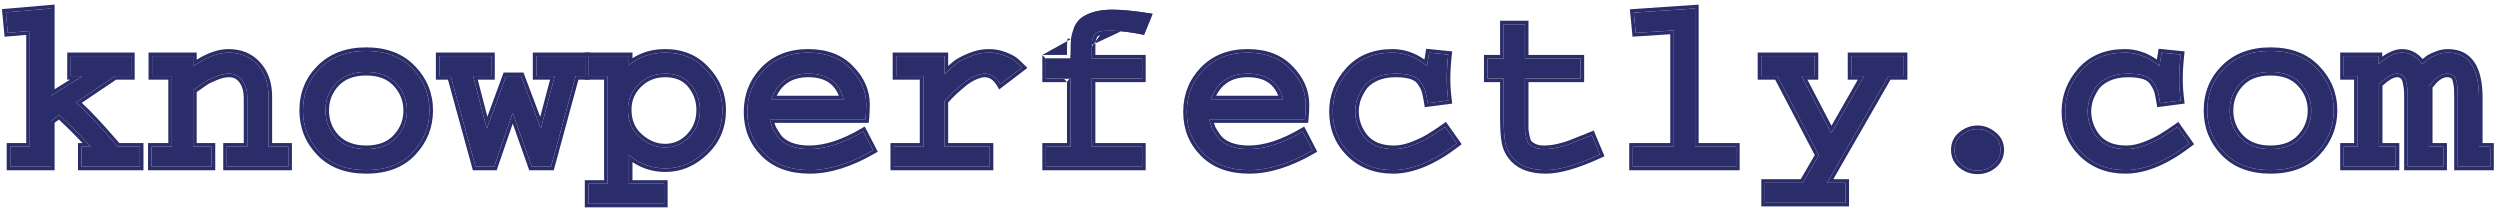 <svg width="210" height="18" viewBox="0 0 210 18" fill="none" xmlns="http://www.w3.org/2000/svg">
<path d="M196.875 4.71H199.808V5.387C200.532 4.744 201.188 4.423 201.776 4.423C202.433 4.423 202.993 4.744 203.458 5.387C203.704 5.182 203.889 5.031 204.012 4.936C204.148 4.84 204.374 4.73 204.688 4.607C205.003 4.484 205.317 4.423 205.632 4.423C207.368 4.423 208.236 5.688 208.236 8.217V12.318H209.18V14H206.452V8.217C206.452 7.834 206.445 7.554 206.432 7.376C206.418 7.198 206.384 7 206.329 6.781C206.288 6.562 206.199 6.412 206.062 6.33C205.939 6.234 205.769 6.187 205.55 6.187C205.331 6.187 205.112 6.255 204.894 6.392C204.688 6.528 204.545 6.645 204.463 6.74C204.395 6.822 204.251 6.993 204.032 7.253V12.318H205.242V14H202.248V8.135C202.248 7.861 202.241 7.649 202.228 7.499C202.214 7.335 202.18 7.137 202.125 6.904C202.084 6.658 201.995 6.48 201.858 6.371C201.735 6.248 201.564 6.187 201.346 6.187C200.949 6.187 200.443 6.48 199.828 7.068V12.318H201.243V14H196.875V12.318H198.044V6.392H196.875V4.71Z" fill="#2B2C6A"/>
<path d="M185.411 9.283C185.411 7.875 185.89 6.692 186.847 5.735C187.817 4.765 189.109 4.279 190.723 4.279C192.363 4.279 193.655 4.771 194.599 5.756C195.556 6.74 196.034 7.916 196.034 9.283C196.034 10.623 195.569 11.792 194.64 12.79C193.71 13.788 192.404 14.287 190.723 14.287C189.068 14.287 187.77 13.795 186.826 12.81C185.883 11.826 185.411 10.65 185.411 9.283ZM187.298 9.283C187.298 10.172 187.599 10.938 188.2 11.58C188.815 12.209 189.656 12.523 190.723 12.523C191.816 12.523 192.657 12.202 193.245 11.56C193.847 10.917 194.147 10.158 194.147 9.283C194.147 8.408 193.847 7.649 193.245 7.007C192.657 6.364 191.816 6.043 190.723 6.043C189.643 6.043 188.802 6.357 188.2 6.986C187.599 7.615 187.298 8.381 187.298 9.283Z" fill="#2B2C6A"/>
<path d="M181.576 4.423L183.176 4.587C183.094 5.325 183.053 6.009 183.053 6.638C183.053 7.212 183.094 7.813 183.176 8.442L181.453 8.668C181.385 8.244 181.323 7.93 181.269 7.725C181.214 7.506 181.098 7.26 180.92 6.986C180.756 6.699 180.496 6.494 180.141 6.371C179.785 6.248 179.327 6.187 178.767 6.187C178.083 6.187 177.495 6.31 177.003 6.556C176.524 6.788 176.176 7.089 175.957 7.458C175.738 7.813 175.581 8.148 175.485 8.463C175.403 8.777 175.362 9.071 175.362 9.345C175.362 10.165 175.629 10.903 176.162 11.56C176.709 12.202 177.529 12.523 178.623 12.523C179.115 12.523 179.642 12.414 180.202 12.195C180.763 11.977 181.221 11.758 181.576 11.539C181.945 11.32 182.39 11.026 182.909 10.657L183.894 12.052C181.952 13.542 180.168 14.287 178.541 14.287C177.064 14.287 175.848 13.815 174.891 12.872C173.947 11.929 173.476 10.76 173.476 9.365C173.476 8.066 173.927 6.918 174.829 5.92C175.731 4.922 176.948 4.423 178.479 4.423C179.532 4.423 180.503 4.799 181.392 5.551L181.576 4.423Z" fill="#2B2C6A"/>
<path d="M166.113 10.842C166.592 10.842 167.029 11.006 167.426 11.334C167.836 11.648 168.041 12.065 168.041 12.585C168.041 13.104 167.843 13.528 167.446 13.856C167.063 14.171 166.619 14.328 166.113 14.328C165.621 14.328 165.177 14.171 164.78 13.856C164.384 13.528 164.186 13.104 164.186 12.585C164.186 12.065 164.384 11.648 164.78 11.334C165.177 11.006 165.621 10.842 166.113 10.842Z" fill="#2B2C6A"/>
<path d="M147.943 4.71H152.435V6.392H151.327L153.829 11.19L156.577 6.392H155.511V4.71H159.92V6.392H158.628L153.48 15.354H155.019V17.035H148.251V15.354H151.43L152.783 13.036L149.297 6.392H147.943V4.71Z" fill="#2B2C6A"/>
<path d="M137.238 1.06L142.386 0.711V12.318H145.831V14H137.156V12.318H140.602V2.557L137.402 2.762L137.238 1.06Z" fill="#2B2C6A"/>
<path d="M126.308 2.044H128.092V4.915H132.768V6.597H128.092V10.042C128.092 10.425 128.092 10.698 128.092 10.862C128.105 11.026 128.14 11.245 128.194 11.519C128.249 11.778 128.324 11.963 128.42 12.072C128.529 12.182 128.687 12.284 128.892 12.38C129.11 12.476 129.377 12.523 129.691 12.523C130.074 12.523 130.471 12.476 130.881 12.38C131.291 12.284 131.619 12.188 131.865 12.093C132.125 11.997 132.521 11.84 133.055 11.621L133.711 11.354L134.388 12.975C132.487 13.85 130.977 14.287 129.855 14.287C128.666 14.287 127.771 13.979 127.169 13.364C126.8 12.968 126.561 12.517 126.451 12.011C126.355 11.491 126.308 10.835 126.308 10.042V6.597H124.954V4.915H126.308V2.044Z" fill="#2B2C6A"/>
<path d="M120.053 4.423L121.652 4.587C121.57 5.325 121.529 6.009 121.529 6.638C121.529 7.212 121.57 7.813 121.652 8.442L119.93 8.668C119.861 8.244 119.8 7.93 119.745 7.725C119.69 7.506 119.574 7.26 119.396 6.986C119.232 6.699 118.973 6.494 118.617 6.371C118.262 6.248 117.804 6.187 117.243 6.187C116.56 6.187 115.972 6.31 115.479 6.556C115.001 6.788 114.652 7.089 114.434 7.458C114.215 7.813 114.058 8.148 113.962 8.463C113.88 8.777 113.839 9.071 113.839 9.345C113.839 10.165 114.105 10.903 114.639 11.56C115.186 12.202 116.006 12.523 117.1 12.523C117.592 12.523 118.118 12.414 118.679 12.195C119.239 11.977 119.697 11.758 120.053 11.539C120.422 11.32 120.866 11.026 121.386 10.657L122.37 12.052C120.429 13.542 118.645 14.287 117.018 14.287C115.541 14.287 114.324 13.815 113.367 12.872C112.424 11.929 111.952 10.76 111.952 9.365C111.952 8.066 112.403 6.918 113.306 5.92C114.208 4.922 115.425 4.423 116.956 4.423C118.009 4.423 118.979 4.799 119.868 5.551L120.053 4.423Z" fill="#2B2C6A"/>
<path d="M109.43 11.047L110.25 12.626C108.336 13.733 106.565 14.287 104.938 14.287C103.298 14.287 102.013 13.815 101.083 12.872C100.153 11.929 99.689 10.773 99.689 9.406C99.689 8.025 100.153 6.85 101.083 5.879C102.026 4.908 103.264 4.423 104.795 4.423C106.312 4.423 107.502 4.874 108.363 5.776C109.238 6.665 109.676 7.663 109.676 8.771C109.676 9.235 109.655 9.652 109.614 10.021H101.575C101.644 10.309 101.719 10.555 101.801 10.76C101.896 10.951 102.054 11.204 102.272 11.519C102.505 11.833 102.847 12.079 103.298 12.257C103.749 12.435 104.282 12.523 104.897 12.523C106.251 12.523 107.762 12.031 109.43 11.047ZM101.698 8.34H107.789C107.406 6.904 106.415 6.187 104.815 6.187C103.271 6.187 102.231 6.904 101.698 8.34Z" fill="#2B2C6A"/>
<path d="M87.856 4.915H89.927V4.197C89.927 3.828 89.94 3.521 89.968 3.274C89.995 3.015 90.07 2.721 90.193 2.393C90.33 2.051 90.515 1.777 90.747 1.572C90.98 1.367 91.321 1.189 91.772 1.039C92.237 0.889 92.791 0.813 93.434 0.813C94.295 0.813 95.423 0.93 96.817 1.162L96.1 2.926C95.006 2.693 94.042 2.577 93.208 2.577C92.839 2.577 92.545 2.604 92.326 2.659C92.121 2.714 91.971 2.83 91.875 3.008C91.793 3.186 91.745 3.343 91.731 3.479C91.718 3.616 91.711 3.862 91.711 4.218V4.915H95.936V6.597H91.711V12.318H95.936V14H87.856V12.318H89.927V6.597H87.856V4.915Z" fill="#2B2C6A"/>
<path d="M75.284 4.71H79.345V6.228C79.728 5.858 80.049 5.571 80.309 5.366C80.582 5.161 80.972 4.956 81.478 4.751C81.983 4.532 82.51 4.423 83.057 4.423C83.535 4.423 83.98 4.505 84.39 4.669C84.8 4.833 85.087 4.983 85.251 5.12C85.415 5.257 85.613 5.441 85.846 5.674L84.02 7.068C83.679 6.48 83.241 6.187 82.708 6.187C82.544 6.187 82.366 6.221 82.175 6.289C81.997 6.344 81.819 6.419 81.642 6.515C81.464 6.61 81.279 6.727 81.088 6.863C80.91 7 80.746 7.137 80.596 7.273C80.445 7.396 80.288 7.533 80.124 7.684C79.974 7.834 79.851 7.957 79.755 8.053C79.659 8.148 79.57 8.244 79.488 8.34L79.345 8.483V12.318H83.139V14H75.1V12.318H77.561V6.392H75.284V4.71Z" fill="#2B2C6A"/>
<path d="M72.516 11.047L73.336 12.626C71.422 13.733 69.651 14.287 68.024 14.287C66.384 14.287 65.099 13.815 64.169 12.872C63.239 11.929 62.774 10.773 62.774 9.406C62.774 8.025 63.239 6.85 64.169 5.879C65.112 4.908 66.35 4.423 67.881 4.423C69.398 4.423 70.588 4.874 71.449 5.776C72.324 6.665 72.762 7.663 72.762 8.771C72.762 9.235 72.741 9.652 72.7 10.021H64.661C64.73 10.309 64.805 10.555 64.887 10.76C64.982 10.951 65.14 11.204 65.358 11.519C65.591 11.833 65.933 12.079 66.384 12.257C66.835 12.435 67.368 12.523 67.983 12.523C69.337 12.523 70.848 12.031 72.516 11.047ZM64.784 8.34H70.875C70.492 6.904 69.501 6.187 67.901 6.187C66.356 6.187 65.317 6.904 64.784 8.34Z" fill="#2B2C6A"/>
<path d="M49.424 4.71H52.828V5.489C53.662 4.778 54.681 4.423 55.884 4.423C57.292 4.423 58.44 4.908 59.329 5.879C60.231 6.85 60.683 7.971 60.683 9.242C60.683 10.65 60.19 11.819 59.206 12.749C58.235 13.679 57.135 14.144 55.904 14.144C54.742 14.144 53.717 13.768 52.828 13.016V15.435H55.781V17.117H49.424V15.435H51.044V6.392H49.424V4.71ZM52.746 9.201C52.746 10.172 53.074 10.944 53.73 11.519C54.387 12.093 55.098 12.38 55.863 12.38C56.67 12.38 57.36 12.079 57.935 11.477C58.509 10.876 58.796 10.131 58.796 9.242C58.796 8.436 58.543 7.725 58.037 7.109C57.531 6.494 56.813 6.187 55.884 6.187C54.981 6.187 54.23 6.487 53.628 7.089C53.04 7.677 52.746 8.381 52.746 9.201Z" fill="#2B2C6A"/>
<path d="M36.914 4.71H41.262V6.392H39.744L40.872 10.739H40.913L42.513 6.392H43.764L45.404 10.739H45.445L46.594 6.392H45.056V4.71H49.219V6.392H48.357L46.286 14H44.666L43.087 9.529H43.046L41.508 14H39.949L37.857 6.392H36.914V4.71Z" fill="#2B2C6A"/>
<path d="M25.45 9.283C25.45 7.875 25.929 6.692 26.886 5.735C27.856 4.765 29.148 4.279 30.762 4.279C32.402 4.279 33.694 4.771 34.638 5.756C35.595 6.74 36.073 7.916 36.073 9.283C36.073 10.623 35.608 11.792 34.679 12.79C33.749 13.788 32.443 14.287 30.762 14.287C29.107 14.287 27.809 13.795 26.865 12.81C25.922 11.826 25.45 10.65 25.45 9.283ZM27.337 9.283C27.337 10.172 27.638 10.938 28.239 11.58C28.855 12.209 29.695 12.523 30.762 12.523C31.855 12.523 32.696 12.202 33.284 11.56C33.886 10.917 34.187 10.158 34.187 9.283C34.187 8.408 33.886 7.649 33.284 7.007C32.696 6.364 31.855 6.043 30.762 6.043C29.682 6.043 28.841 6.357 28.239 6.986C27.638 7.615 27.337 8.381 27.337 9.283Z" fill="#2B2C6A"/>
<path d="M12.776 4.71H16.222V5.571C17.315 4.806 18.307 4.423 19.195 4.423C20.207 4.423 21.02 4.765 21.636 5.448C22.251 6.132 22.559 7.021 22.559 8.114V12.318H24.22V14H19.052V12.318H20.774V8.196C20.774 7.622 20.638 7.144 20.364 6.761C20.091 6.378 19.715 6.187 19.236 6.187C18.881 6.187 18.498 6.275 18.088 6.453C17.678 6.617 17.377 6.768 17.186 6.904C16.994 7.027 16.673 7.253 16.222 7.581V12.318H17.78V14H12.735V12.318H14.438V6.392H12.776V4.71Z" fill="#2B2C6A"/>
<path d="M0.492 1.039L4.286 0.711V8.032L6.87 6.433V6.392H5.947V4.71H11.013V6.392H9.659L6.378 8.606C7.144 9.249 8.312 10.486 9.885 12.318H11.751V14H6.85V12.318H7.608C6.815 11.43 5.934 10.541 4.963 9.652L4.286 10.165V14H0.861V12.318H2.502V2.598L0.656 2.762L0.492 1.039Z" fill="#2B2C6A"/>
<path fill-rule="evenodd" clip-rule="evenodd" d="M196.875 4.71V6.392H198.044V12.318H196.875V14H201.243V12.318H199.828V7.068C200.443 6.48 200.949 6.187 201.346 6.187C201.564 6.187 201.735 6.248 201.858 6.371C201.995 6.48 202.084 6.658 202.125 6.904C202.18 7.137 202.214 7.335 202.228 7.499C202.241 7.649 202.248 7.861 202.248 8.135V14H205.242V12.318H204.032V7.253C204.251 6.993 204.395 6.822 204.463 6.74C204.545 6.645 204.688 6.528 204.894 6.392C205.112 6.255 205.331 6.187 205.55 6.187C205.769 6.187 205.939 6.234 206.062 6.33C206.199 6.412 206.288 6.562 206.329 6.781C206.384 7 206.418 7.198 206.432 7.376C206.445 7.554 206.452 7.834 206.452 8.217V14H209.18V12.318H208.236V8.217C208.236 5.688 207.368 4.423 205.632 4.423C205.317 4.423 205.003 4.484 204.688 4.607C204.374 4.73 204.148 4.84 204.012 4.936C203.931 4.998 203.824 5.085 203.69 5.195C203.62 5.252 203.542 5.316 203.458 5.387C203.397 5.303 203.335 5.225 203.272 5.152C202.846 4.666 202.347 4.423 201.776 4.423C201.271 4.423 200.715 4.661 200.108 5.136C200.009 5.213 199.909 5.297 199.808 5.387V4.71H196.875ZM200.108 4.761V4.41H196.575V6.692H197.744V12.018H196.575V14.3H201.543V12.018H200.128V7.198C200.388 6.959 200.618 6.784 200.82 6.666C201.047 6.534 201.22 6.486 201.346 6.486C201.507 6.486 201.593 6.53 201.646 6.583L201.658 6.595L201.671 6.605C201.73 6.652 201.795 6.75 201.829 6.954L201.831 6.963L201.833 6.973C201.886 7.197 201.917 7.38 201.929 7.524L201.929 7.526C201.941 7.663 201.948 7.864 201.948 8.135V14.3H205.542V12.018H204.332V7.362C204.51 7.151 204.63 7.008 204.692 6.934C204.746 6.871 204.86 6.775 205.056 6.644C205.235 6.533 205.398 6.486 205.55 6.486C205.728 6.486 205.826 6.526 205.879 6.567L205.893 6.578L205.908 6.587C205.946 6.61 206.003 6.667 206.034 6.836L206.036 6.845L206.038 6.854C206.09 7.06 206.121 7.242 206.133 7.399C206.145 7.564 206.152 7.835 206.152 8.217V14.3H209.48V12.018H208.537V8.217C208.537 6.927 208.317 5.907 207.833 5.202C207.335 4.476 206.584 4.123 205.632 4.123C205.277 4.123 204.926 4.192 204.579 4.328C204.26 4.453 204.007 4.573 203.84 4.69L203.834 4.694L203.828 4.699C203.745 4.763 203.636 4.851 203.503 4.96C203.029 4.417 202.452 4.123 201.777 4.123C201.237 4.123 200.679 4.35 200.108 4.761Z" fill="#2B2C6A"/>
<path fill-rule="evenodd" clip-rule="evenodd" d="M186.847 5.735C185.89 6.692 185.411 7.875 185.411 9.283C185.411 10.65 185.883 11.826 186.826 12.81C187.77 13.795 189.068 14.287 190.723 14.287C192.404 14.287 193.71 13.788 194.64 12.79C195.569 11.792 196.034 10.623 196.034 9.283C196.034 7.916 195.556 6.74 194.599 5.756C193.655 4.771 192.363 4.279 190.723 4.279C189.109 4.279 187.817 4.765 186.847 5.735ZM194.814 5.547C193.803 4.493 192.427 3.979 190.723 3.979C189.045 3.979 187.672 4.486 186.635 5.523C185.619 6.539 185.111 7.799 185.111 9.283C185.111 10.727 185.613 11.978 186.61 13.018C187.621 14.074 189.006 14.587 190.723 14.587C192.467 14.587 193.86 14.067 194.859 12.995C195.84 11.942 196.334 10.7 196.334 9.283C196.334 7.838 195.825 6.587 194.814 5.547ZM188.2 11.58C187.599 10.938 187.298 10.172 187.298 9.283C187.298 8.381 187.599 7.615 188.2 6.986C188.802 6.357 189.643 6.043 190.723 6.043C191.816 6.043 192.657 6.364 193.245 7.007C193.847 7.649 194.147 8.408 194.147 9.283C194.147 10.158 193.847 10.917 193.245 11.56C192.657 12.202 191.816 12.523 190.723 12.523C189.656 12.523 188.815 12.209 188.2 11.58ZM188.417 11.373C188.964 11.93 189.72 12.223 190.723 12.223C191.755 12.223 192.507 11.922 193.024 11.357L193.026 11.354C193.576 10.767 193.848 10.082 193.848 9.283C193.848 8.485 193.576 7.799 193.026 7.212L193.024 7.209C192.507 6.644 191.755 6.343 190.723 6.343C189.704 6.343 188.949 6.638 188.417 7.194C187.871 7.764 187.598 8.455 187.598 9.283C187.598 10.095 187.87 10.787 188.417 11.373Z" fill="#2B2C6A"/>
<path fill-rule="evenodd" clip-rule="evenodd" d="M181.576 4.423L181.392 5.551C181.303 5.476 181.213 5.404 181.123 5.337C180.308 4.727 179.427 4.423 178.479 4.423C176.948 4.423 175.731 4.922 174.829 5.92C173.927 6.918 173.476 8.066 173.476 9.365C173.476 10.76 173.947 11.929 174.891 12.872C175.848 13.815 177.064 14.287 178.541 14.287C180.168 14.287 181.952 13.542 183.894 12.052L182.909 10.657C182.853 10.697 182.797 10.737 182.742 10.775C182.294 11.089 181.905 11.344 181.576 11.539C181.221 11.758 180.763 11.977 180.202 12.195C179.642 12.414 179.115 12.523 178.623 12.523C177.529 12.523 176.709 12.202 176.162 11.56C175.629 10.903 175.362 10.165 175.362 9.345C175.362 9.071 175.403 8.777 175.485 8.463C175.581 8.148 175.738 7.813 175.957 7.458C176.176 7.089 176.524 6.788 177.003 6.556C177.495 6.31 178.083 6.187 178.767 6.187C179.327 6.187 179.785 6.248 180.141 6.371C180.496 6.494 180.756 6.699 180.92 6.986C181.098 7.26 181.214 7.506 181.269 7.725C181.323 7.93 181.385 8.244 181.453 8.668L183.176 8.442C183.094 7.813 183.053 7.212 183.053 6.638C183.053 6.094 183.084 5.51 183.145 4.885C183.154 4.787 183.165 4.687 183.176 4.587L181.576 4.423ZM175.774 8.545C175.861 8.262 176.005 7.952 176.213 7.615L176.215 7.611C176.398 7.303 176.696 7.038 177.134 6.826L177.137 6.824C177.579 6.603 178.119 6.487 178.767 6.487C179.309 6.487 179.73 6.546 180.043 6.655C180.34 6.757 180.537 6.92 180.66 7.135L180.664 7.143L180.669 7.15C180.836 7.407 180.934 7.622 180.978 7.797L180.979 7.802C181.03 7.992 181.089 8.294 181.157 8.716L181.204 9.003L183.512 8.701L183.473 8.404C183.393 7.786 183.353 7.198 183.353 6.638C183.353 6.022 183.393 5.349 183.474 4.62L183.508 4.319L181.326 4.096L181.177 5.005C180.35 4.421 179.449 4.123 178.48 4.123C176.877 4.123 175.574 4.649 174.607 5.719C173.657 6.77 173.176 7.989 173.176 9.365C173.176 10.835 173.676 12.082 174.679 13.084L174.68 13.086C175.699 14.09 176.994 14.587 178.541 14.587C180.26 14.587 182.108 13.801 184.076 12.29L184.305 12.114L182.981 10.238L182.736 10.413C182.22 10.779 181.783 11.068 181.423 11.281L181.419 11.284C181.084 11.49 180.644 11.701 180.093 11.916C179.56 12.124 179.071 12.223 178.623 12.223C177.591 12.223 176.867 11.923 176.393 11.368C175.903 10.764 175.663 10.093 175.663 9.345C175.663 9.103 175.699 8.836 175.774 8.545Z" fill="#2B2C6A"/>
<path fill-rule="evenodd" clip-rule="evenodd" d="M167.426 11.334C167.029 11.006 166.592 10.842 166.113 10.842C165.621 10.842 165.177 11.006 164.78 11.334C164.384 11.648 164.186 12.065 164.186 12.585C164.186 13.104 164.384 13.528 164.78 13.856C165.177 14.171 165.621 14.328 166.113 14.328C166.619 14.328 167.063 14.171 167.446 13.856C167.843 13.528 168.041 13.104 168.041 12.585C168.041 12.065 167.836 11.648 167.426 11.334ZM167.613 11.099C167.168 10.733 166.666 10.542 166.113 10.542C165.549 10.542 165.039 10.732 164.592 11.101C164.123 11.474 163.886 11.978 163.886 12.585C163.886 13.193 164.123 13.702 164.589 14.088L164.594 14.091C165.042 14.447 165.552 14.628 166.113 14.628C166.687 14.628 167.199 14.448 167.637 14.088L167.638 14.088C168.104 13.702 168.341 13.193 168.341 12.585C168.341 11.975 168.095 11.471 167.613 11.099Z" fill="#2B2C6A"/>
<path fill-rule="evenodd" clip-rule="evenodd" d="M147.943 4.71V6.392H149.297L152.783 13.036L151.43 15.354H148.251V17.035H155.019V15.354H153.48L158.628 6.392H159.92V4.71H155.511V6.392H156.577L153.829 11.19L151.327 6.392H152.435V4.71H147.943ZM151.822 6.692H152.735V4.41H147.644V6.692H149.116L152.441 13.028L151.258 15.053H147.951V17.335H155.319V15.053H153.999L158.802 6.692H160.22V4.41H155.211V6.692H156.06L153.842 10.565L151.822 6.692Z" fill="#2B2C6A"/>
<path fill-rule="evenodd" clip-rule="evenodd" d="M136.91 0.781L142.686 0.39V12.018H146.131V14.3H136.856V12.018H140.302V2.876L137.132 3.08L136.91 0.781ZM140.602 2.557V12.318H137.156V14H145.831V12.318H142.386V0.711L137.238 1.06L137.402 2.762L140.602 2.557Z" fill="#2B2C6A"/>
<path fill-rule="evenodd" clip-rule="evenodd" d="M126.308 2.044V4.915H124.954V6.597H126.308V10.042C126.308 10.835 126.355 11.491 126.451 12.011C126.561 12.517 126.8 12.968 127.169 13.364C127.771 13.979 128.666 14.287 129.855 14.287C130.977 14.287 132.487 13.85 134.388 12.975L133.711 11.354L133.055 11.621C132.521 11.84 132.125 11.997 131.865 12.093C131.619 12.188 131.291 12.284 130.881 12.38C130.471 12.476 130.074 12.523 129.691 12.523C129.377 12.523 129.11 12.476 128.892 12.38C128.687 12.284 128.529 12.182 128.42 12.072C128.324 11.963 128.249 11.778 128.194 11.519C128.14 11.245 128.105 11.026 128.092 10.862V6.597H132.768V4.915H128.092V2.044H126.308ZM128.392 4.615V1.744H126.008V4.615H124.654V6.897H126.008V10.042C126.008 10.845 126.056 11.521 126.156 12.065L126.158 12.074C126.279 12.635 126.545 13.135 126.95 13.569L126.955 13.574C127.631 14.266 128.617 14.587 129.856 14.587C131.043 14.587 132.602 14.127 134.513 13.247L134.776 13.126L133.873 10.965L132.942 11.343L132.941 11.344C132.408 11.562 132.016 11.717 131.762 11.811L131.757 11.813C131.529 11.902 131.216 11.993 130.813 12.088C130.423 12.179 130.049 12.223 129.692 12.223C129.408 12.223 129.186 12.18 129.015 12.106C128.837 12.023 128.716 11.941 128.64 11.868C128.597 11.814 128.538 11.692 128.488 11.458C128.436 11.197 128.405 10.996 128.392 10.849V6.897H133.068V4.615H128.392Z" fill="#2B2C6A"/>
<path fill-rule="evenodd" clip-rule="evenodd" d="M120.053 4.423L119.868 5.551C119.779 5.476 119.69 5.404 119.599 5.337C118.785 4.727 117.904 4.423 116.956 4.423C115.425 4.423 114.208 4.922 113.306 5.92C112.403 6.918 111.952 8.066 111.952 9.365C111.952 10.76 112.424 11.929 113.367 12.872C114.324 13.815 115.541 14.287 117.018 14.287C118.645 14.287 120.429 13.542 122.37 12.052L121.386 10.657C121.329 10.697 121.274 10.737 121.219 10.775C120.771 11.089 120.382 11.344 120.053 11.539C119.697 11.758 119.239 11.977 118.679 12.195C118.118 12.414 117.592 12.523 117.1 12.523C116.006 12.523 115.186 12.202 114.639 11.56C114.105 10.903 113.839 10.165 113.839 9.345C113.839 9.071 113.88 8.777 113.962 8.463C114.058 8.148 114.215 7.813 114.434 7.458C114.652 7.089 115.001 6.788 115.479 6.556C115.972 6.31 116.56 6.187 117.243 6.187C117.804 6.187 118.262 6.248 118.617 6.371C118.973 6.494 119.232 6.699 119.396 6.986C119.574 7.26 119.69 7.506 119.745 7.725C119.8 7.93 119.861 8.244 119.93 8.668L121.652 8.442C121.57 7.813 121.529 7.212 121.529 6.638C121.529 6.094 121.56 5.51 121.621 4.885C121.631 4.787 121.641 4.687 121.652 4.587L120.053 4.423ZM114.251 8.545C114.338 8.262 114.482 7.952 114.689 7.615L114.692 7.611C114.874 7.303 115.172 7.038 115.611 6.826L115.614 6.824C116.056 6.603 116.595 6.487 117.243 6.487C117.785 6.487 118.207 6.546 118.519 6.655C118.816 6.757 119.013 6.92 119.136 7.135L119.14 7.143L119.145 7.15C119.312 7.407 119.41 7.622 119.454 7.797L119.455 7.802C119.506 7.992 119.566 8.294 119.634 8.716L119.68 9.003L121.989 8.701L121.95 8.404C121.869 7.786 121.829 7.198 121.829 6.638C121.829 6.022 121.87 5.349 121.951 4.62L121.984 4.319L119.802 4.096L119.654 5.005C118.826 4.421 117.926 4.123 116.956 4.123C115.353 4.123 114.051 4.649 113.083 5.719C112.133 6.77 111.652 7.989 111.652 9.365C111.652 10.835 112.153 12.082 113.155 13.084L113.157 13.086C114.176 14.09 115.471 14.587 117.018 14.587C118.737 14.587 120.584 13.801 122.553 12.29L122.782 12.114L121.457 10.238L121.212 10.413C120.697 10.779 120.259 11.068 119.9 11.281L119.896 11.284C119.561 11.49 119.12 11.701 118.57 11.916C118.037 12.124 117.547 12.223 117.1 12.223C116.068 12.223 115.344 11.923 114.869 11.368C114.38 10.764 114.139 10.093 114.139 9.345C114.139 9.103 114.175 8.836 114.251 8.545Z" fill="#2B2C6A"/>
<path fill-rule="evenodd" clip-rule="evenodd" d="M109.43 11.047C109.343 11.098 109.256 11.148 109.17 11.197C107.605 12.081 106.18 12.523 104.897 12.523C104.282 12.523 103.749 12.435 103.298 12.257C102.847 12.079 102.505 11.833 102.272 11.519C102.054 11.204 101.896 10.951 101.801 10.76C101.749 10.63 101.7 10.484 101.654 10.321C101.627 10.227 101.6 10.127 101.575 10.021H109.614C109.655 9.652 109.676 9.235 109.676 8.771C109.676 7.663 109.238 6.665 108.363 5.776C107.502 4.874 106.312 4.423 104.795 4.423C103.264 4.423 102.026 4.908 101.083 5.879C100.153 6.85 99.689 8.025 99.689 9.406C99.689 10.773 100.153 11.929 101.083 12.872C102.013 13.815 103.298 14.287 104.938 14.287C106.565 14.287 108.336 13.733 110.25 12.626L109.43 11.047ZM108.579 5.567C107.649 4.594 106.375 4.123 104.795 4.123C103.194 4.123 101.876 4.633 100.868 5.67L100.867 5.671C99.882 6.7 99.389 7.95 99.389 9.406C99.389 10.849 99.883 12.081 100.87 13.083C101.868 14.096 103.238 14.587 104.939 14.587C106.634 14.587 108.456 14.01 110.4 12.886L110.649 12.742L109.55 10.627L109.277 10.789C107.637 11.757 106.179 12.223 104.898 12.223C104.31 12.223 103.816 12.138 103.408 11.978C102.998 11.816 102.708 11.601 102.516 11.344C102.306 11.042 102.161 10.807 102.075 10.637C102.038 10.542 102.001 10.438 101.966 10.321H109.883L109.913 10.055C109.955 9.672 109.976 9.244 109.976 8.77C109.976 7.575 109.5 6.504 108.579 5.567ZM101.698 8.34C101.737 8.236 101.778 8.136 101.822 8.04C102.384 6.804 103.382 6.187 104.815 6.187C106.299 6.187 107.26 6.804 107.697 8.04C107.731 8.136 107.761 8.236 107.789 8.34H101.698ZM102.154 8.04H107.377C107.193 7.568 106.925 7.216 106.583 6.968C106.152 6.656 105.572 6.486 104.816 6.486C104.09 6.486 103.507 6.654 103.048 6.972C102.687 7.221 102.387 7.573 102.154 8.04Z" fill="#2B2C6A"/>
<path fill-rule="evenodd" clip-rule="evenodd" d="M87.556 4.615H89.627V4.197C89.627 3.823 89.641 3.504 89.67 3.243C89.67 3.242 89.67 3.242 89.67 3.241L89.968 3.274M96.702 1.447L96.1 2.926C95.006 2.693 94.042 2.577 93.208 2.577C92.839 2.577 92.545 2.604 92.326 2.659C92.121 2.714 91.971 2.83 91.875 3.008C91.793 3.186 91.745 3.343 91.731 3.479C91.718 3.616 91.711 3.862 91.711 4.218V4.915H95.936V6.597H91.711V12.318H95.936V14H87.856V12.318H89.927V6.597H87.856V4.915H89.927L89.927 4.615M89.627 6.897H87.556V4.615M89.627 6.897V12.018H87.556V14.3H96.236V12.018H92.011V6.897H96.236V4.615H92.011V4.218C92.011 3.861 92.018 3.629 92.03 3.509C92.039 3.418 92.073 3.298 92.143 3.143C92.197 3.047 92.276 2.984 92.401 2.95M96.702 1.447L96.817 1.162C96.715 1.145 96.614 1.129 96.514 1.113C95.258 0.913 94.231 0.813 93.434 0.813C92.791 0.813 92.237 0.889 91.772 1.039C91.321 1.189 90.98 1.367 90.747 1.572C90.515 1.777 90.33 2.051 90.193 2.393" fill="#2B2C6A"/>
<path fill-rule="evenodd" clip-rule="evenodd" d="M75.284 4.71V6.392H77.561V12.318H75.1V14H83.139V12.318H79.345V8.483L79.488 8.34C79.57 8.244 79.659 8.148 79.755 8.053L80.124 7.684C80.288 7.533 80.445 7.396 80.596 7.273C80.746 7.137 80.91 7 81.088 6.863C81.279 6.727 81.464 6.61 81.642 6.515C81.819 6.419 81.997 6.344 82.175 6.289C82.366 6.221 82.544 6.187 82.708 6.187C83.159 6.187 83.541 6.397 83.856 6.817C83.913 6.894 83.968 6.978 84.02 7.068L85.846 5.674C85.77 5.598 85.698 5.527 85.629 5.462C85.488 5.326 85.362 5.212 85.251 5.12C85.087 4.983 84.8 4.833 84.39 4.669C83.98 4.505 83.535 4.423 83.057 4.423C82.51 4.423 81.983 4.532 81.478 4.751C80.972 4.956 80.582 5.161 80.309 5.366C80.12 5.515 79.899 5.708 79.645 5.943C79.549 6.032 79.449 6.127 79.345 6.228V4.71H75.284ZM79.645 5.537V4.41H74.984V6.692H77.261V12.018H74.8V14.3H83.439V12.018H79.645V8.608L79.709 8.544L79.716 8.535C79.793 8.446 79.876 8.355 79.967 8.265L79.972 8.26L79.973 8.259L79.974 8.258L79.975 8.257L79.98 8.252L79.981 8.251L79.982 8.25L79.983 8.249L79.984 8.248L79.986 8.247L79.987 8.245L79.989 8.243L79.994 8.238L79.995 8.237L79.997 8.235L80 8.232L80.001 8.231L80.002 8.23L80.003 8.229L80.004 8.228L80.006 8.226L80.007 8.225L80.008 8.224L80.009 8.223L80.01 8.222L80.012 8.22L80.015 8.217L80.018 8.214L80.019 8.213L80.02 8.212L80.023 8.209L80.024 8.208L80.025 8.207L80.026 8.206L80.028 8.204L80.029 8.203L80.03 8.202L80.035 8.197L80.037 8.196L80.04 8.192L80.042 8.19L80.044 8.188L80.047 8.185L80.048 8.184L80.049 8.183L80.051 8.181L80.052 8.18L80.058 8.174L80.06 8.172L80.061 8.171L80.062 8.17L80.064 8.168L80.065 8.167L80.066 8.166L80.069 8.163L80.07 8.162L80.072 8.16L80.078 8.154L80.08 8.152L80.081 8.151L80.082 8.15L80.084 8.148L80.085 8.147L80.086 8.146L80.088 8.144L80.089 8.143L80.091 8.142L80.092 8.14L80.095 8.137L80.097 8.135L80.099 8.133L80.104 8.128L80.109 8.124L80.11 8.122L80.113 8.119L80.113 8.119L80.121 8.111L80.121 8.111L80.123 8.109L80.124 8.108L80.125 8.107L80.129 8.103L80.13 8.102L80.131 8.101L80.131 8.101L80.132 8.1L80.133 8.099L80.133 8.099L80.138 8.094L80.138 8.094L80.14 8.092L80.141 8.091L80.142 8.09L80.147 8.085L80.148 8.084L80.149 8.083L80.15 8.083L80.15 8.082L80.153 8.08L80.153 8.079L80.154 8.078L80.155 8.077L80.157 8.075L80.158 8.074L80.158 8.074L80.159 8.073L80.16 8.072L80.161 8.071L80.165 8.067L80.166 8.066L80.167 8.065L80.167 8.065L80.168 8.064L80.169 8.063L80.17 8.062L80.173 8.059L80.173 8.059L80.174 8.058L80.176 8.056L80.176 8.056L80.177 8.055L80.179 8.053L80.18 8.053L80.181 8.051L80.183 8.05L80.183 8.049L80.185 8.047L80.186 8.046L80.186 8.046L80.187 8.045L80.188 8.044L80.192 8.04L80.193 8.039L80.195 8.037L80.196 8.036L80.197 8.035L80.201 8.031L80.203 8.029L80.203 8.029L80.205 8.027L80.206 8.026L80.207 8.026L80.207 8.025L80.211 8.021L80.212 8.02L80.214 8.018L80.214 8.018L80.215 8.017L80.218 8.014L80.219 8.013L80.22 8.012L80.222 8.01L80.223 8.009L80.224 8.008L80.225 8.007L80.225 8.007L80.226 8.006L80.229 8.003L80.231 8.001L80.232 8L80.233 7.999L80.234 7.999L80.234 7.998L80.235 7.997L80.237 7.994L80.238 7.994L80.239 7.993L80.242 7.99L80.243 7.989L80.244 7.988L80.246 7.986L80.246 7.986L80.251 7.981L80.251 7.981L80.252 7.98L80.253 7.979L80.255 7.977L80.255 7.977L80.257 7.975L80.261 7.971L80.262 7.97L80.264 7.968L80.265 7.967L80.266 7.966L80.271 7.961L80.272 7.96L80.273 7.959L80.274 7.958L80.275 7.957L80.276 7.956L80.277 7.955L80.279 7.953L80.28 7.952L80.281 7.951L80.283 7.949L80.284 7.948L80.285 7.947L80.286 7.946L80.287 7.945L80.288 7.944L80.291 7.941L80.292 7.94L80.293 7.939L80.294 7.938L80.295 7.937L80.296 7.936L80.296 7.936L80.302 7.93L80.302 7.93L80.303 7.929L80.304 7.928L80.305 7.927L80.306 7.926L80.308 7.924L80.309 7.923L80.31 7.922L80.311 7.921L80.314 7.918L80.314 7.918L80.315 7.917L80.316 7.916L80.317 7.915L80.323 7.909L80.324 7.908L80.326 7.906L80.328 7.904L80.328 7.904L80.331 7.901C80.49 7.756 80.642 7.623 80.786 7.506L80.792 7.501L80.798 7.495C80.94 7.366 81.097 7.235 81.267 7.104C81.448 6.975 81.62 6.867 81.784 6.779C81.946 6.692 82.106 6.624 82.263 6.576L82.276 6.572C82.442 6.512 82.586 6.486 82.708 6.486C83.104 6.486 83.456 6.694 83.761 7.219L83.932 7.513L86.3 5.704L86.058 5.462C85.822 5.226 85.617 5.034 85.443 4.89C85.241 4.721 84.916 4.556 84.501 4.39C84.053 4.211 83.57 4.123 83.057 4.123C82.47 4.123 81.904 4.24 81.362 4.474C80.846 4.684 80.431 4.9 80.129 5.126L80.123 5.131C79.98 5.244 79.82 5.379 79.645 5.537Z" fill="#2B2C6A"/>
<path fill-rule="evenodd" clip-rule="evenodd" d="M72.516 11.047C72.428 11.098 72.342 11.148 72.256 11.197C70.691 12.081 69.266 12.523 67.983 12.523C67.368 12.523 66.835 12.435 66.384 12.257C65.933 12.079 65.591 11.833 65.358 11.519C65.14 11.204 64.982 10.951 64.887 10.76C64.835 10.63 64.786 10.484 64.74 10.321C64.713 10.227 64.686 10.127 64.661 10.021H72.7C72.741 9.652 72.762 9.235 72.762 8.771C72.762 7.663 72.324 6.665 71.449 5.776C70.588 4.874 69.398 4.423 67.881 4.423C66.35 4.423 65.112 4.908 64.169 5.879C63.239 6.85 62.774 8.025 62.774 9.406C62.774 10.773 63.239 11.929 64.169 12.872C65.099 13.815 66.384 14.287 68.024 14.287C69.651 14.287 71.422 13.733 73.336 12.626L72.516 11.047ZM71.665 5.567C70.735 4.594 69.461 4.123 67.881 4.123C66.28 4.123 64.962 4.633 63.954 5.67L63.953 5.671C62.968 6.7 62.475 7.95 62.475 9.406C62.475 10.849 62.968 12.081 63.956 13.083C64.954 14.096 66.324 14.587 68.025 14.587C69.72 14.587 71.542 14.01 73.486 12.886L73.734 12.742L72.636 10.627L72.363 10.789C70.723 11.757 69.265 12.223 67.984 12.223C67.396 12.223 66.902 12.138 66.494 11.978C66.084 11.816 65.794 11.601 65.602 11.344C65.392 11.042 65.247 10.807 65.161 10.637C65.124 10.542 65.087 10.438 65.052 10.321H72.969L72.999 10.055C73.041 9.672 73.062 9.244 73.062 8.77C73.062 7.575 72.586 6.504 71.665 5.567ZM64.784 8.34C64.823 8.236 64.864 8.136 64.908 8.04C65.47 6.804 66.468 6.187 67.901 6.187C69.385 6.187 70.346 6.804 70.783 8.04C70.817 8.136 70.847 8.236 70.875 8.34H64.784ZM65.24 8.04H70.463C70.279 7.568 70.011 7.216 69.669 6.968C69.238 6.656 68.657 6.486 67.902 6.486C67.176 6.486 66.593 6.654 66.134 6.972C65.773 7.221 65.473 7.573 65.24 8.04Z" fill="#2B2C6A"/>
<path fill-rule="evenodd" clip-rule="evenodd" d="M49.124 6.392V6.692H50.744V15.136H49.124V17.417H56.081V15.136H53.128V13.617C53.953 14.167 54.881 14.444 55.904 14.444C57.219 14.444 58.392 13.944 59.413 12.966C60.459 11.978 60.983 10.729 60.983 9.242C60.983 7.892 60.501 6.699 59.55 5.676C58.6 4.639 57.369 4.123 55.884 4.123C54.842 4.123 53.92 4.377 53.128 4.891V4.41H49.124V4.71L49.219 4.71V6.392L49.124 6.392ZM53.128 5.254C53.026 5.328 52.926 5.406 52.828 5.489V4.71H49.424V6.392H51.044V15.435H49.424V17.117H55.781V15.435H52.828V13.016C52.926 13.099 53.027 13.177 53.128 13.251C53.946 13.846 54.871 14.144 55.904 14.144C57.135 14.144 58.235 13.679 59.206 12.749C60.19 11.819 60.683 10.65 60.683 9.242C60.683 7.971 60.231 6.85 59.329 5.879C58.44 4.908 57.292 4.423 55.884 4.423C54.821 4.423 53.903 4.7 53.128 5.254ZM53.73 11.519C53.074 10.944 52.746 10.172 52.746 9.201C52.746 8.381 53.04 7.677 53.628 7.089C54.23 6.487 54.981 6.187 55.884 6.187C56.813 6.187 57.531 6.494 58.037 7.109C58.543 7.725 58.796 8.436 58.796 9.242C58.796 10.131 58.509 10.876 57.935 11.477C57.36 12.079 56.67 12.38 55.863 12.38C55.098 12.38 54.387 12.093 53.73 11.519ZM53.046 9.201C53.046 10.096 53.345 10.782 53.928 11.293C54.538 11.826 55.181 12.08 55.864 12.08C56.585 12.08 57.198 11.815 57.718 11.27C58.235 10.729 58.496 10.059 58.496 9.242C58.496 8.504 58.267 7.861 57.806 7.3C57.367 6.766 56.741 6.486 55.884 6.486C55.056 6.486 54.382 6.759 53.84 7.301C53.308 7.833 53.046 8.462 53.046 9.201Z" fill="#2B2C6A"/>
<path fill-rule="evenodd" clip-rule="evenodd" d="M36.914 4.71V6.392H37.857L39.949 14H41.508L43.046 9.529H43.087L44.666 14H46.286L48.357 6.392H49.219V4.71H45.056V6.392H46.594L45.445 10.739H45.404L43.764 6.392H42.513L40.913 10.739H40.872L39.744 6.392H41.262V4.71H36.914ZM40.132 6.692H41.562V4.41H36.614V6.692H37.629L39.721 14.3H41.722L43.07 10.382L44.454 14.3H46.516L48.587 6.692H49.519V6.392L49.424 6.392V4.71L49.519 4.71V4.41H44.756V6.692H46.204L45.378 9.82L43.971 6.092H42.304L40.939 9.801L40.132 6.692Z" fill="#2B2C6A"/>
<path fill-rule="evenodd" clip-rule="evenodd" d="M26.886 5.735C25.929 6.692 25.45 7.875 25.45 9.283C25.45 10.65 25.922 11.826 26.865 12.81C27.809 13.795 29.107 14.287 30.762 14.287C32.443 14.287 33.749 13.788 34.679 12.79C35.608 11.792 36.073 10.623 36.073 9.283C36.073 7.916 35.595 6.74 34.638 5.756C33.694 4.771 32.402 4.279 30.762 4.279C29.148 4.279 27.856 4.765 26.886 5.735ZM34.854 5.547C33.842 4.493 32.466 3.979 30.762 3.979C29.084 3.979 27.711 4.486 26.674 5.523C25.658 6.539 25.15 7.799 25.15 9.283C25.15 10.727 25.652 11.978 26.649 13.018C27.66 14.074 29.045 14.587 30.762 14.587C32.506 14.587 33.899 14.067 34.898 12.995C35.879 11.942 36.373 10.7 36.373 9.283C36.373 7.838 35.864 6.587 34.854 5.547ZM28.239 11.58C27.638 10.938 27.337 10.172 27.337 9.283C27.337 8.381 27.638 7.615 28.239 6.986C28.841 6.357 29.682 6.043 30.762 6.043C31.855 6.043 32.696 6.364 33.284 7.007C33.886 7.649 34.187 8.408 34.187 9.283C34.187 10.158 33.886 10.917 33.284 11.56C32.696 12.202 31.855 12.523 30.762 12.523C29.695 12.523 28.855 12.209 28.239 11.58ZM28.456 11.373C29.003 11.93 29.759 12.223 30.762 12.223C31.794 12.223 32.546 11.922 33.063 11.357L33.065 11.354C33.615 10.767 33.887 10.082 33.887 9.283C33.887 8.485 33.615 7.799 33.065 7.212L33.063 7.209C32.546 6.644 31.794 6.343 30.762 6.343C29.743 6.343 28.988 6.638 28.456 7.194C27.91 7.764 27.637 8.455 27.637 9.283C27.637 10.095 27.909 10.787 28.456 11.373Z" fill="#2B2C6A"/>
<path fill-rule="evenodd" clip-rule="evenodd" d="M12.776 4.71V6.392H14.438V12.318H12.735V14H17.78V12.318H16.222V7.581C16.673 7.253 16.994 7.027 17.186 6.904C17.377 6.768 17.678 6.617 18.088 6.453C18.498 6.275 18.881 6.187 19.236 6.187C19.715 6.187 20.091 6.378 20.364 6.761C20.638 7.144 20.774 7.622 20.774 8.196V12.318H19.052V14H24.22V12.318H22.559V8.114C22.559 7.021 22.251 6.132 21.636 5.448C21.02 4.765 20.207 4.423 19.195 4.423C18.389 4.423 17.498 4.738 16.522 5.369C16.423 5.433 16.323 5.501 16.222 5.571V4.71H12.776ZM16.522 5.014V4.41H12.477V6.692H14.138V12.018H12.435V14.3H18.081V12.018H16.522V7.734C16.908 7.455 17.182 7.263 17.348 7.157L17.354 7.153L17.36 7.148C17.522 7.033 17.796 6.893 18.2 6.732L18.207 6.728C18.589 6.563 18.931 6.486 19.236 6.486C19.62 6.486 19.904 6.633 20.12 6.935C20.35 7.257 20.475 7.671 20.475 8.196V12.018H18.752V14.3H24.52V12.018H22.859V8.114C22.859 6.961 22.533 5.996 21.859 5.247C21.181 4.494 20.283 4.123 19.195 4.123C18.36 4.123 17.466 4.431 16.522 5.014Z" fill="#2B2C6A"/>
<path fill-rule="evenodd" clip-rule="evenodd" d="M0.165 0.766L4.586 0.384V7.494L5.882 6.692H5.647V4.41H11.313V6.692H9.751L6.868 8.637C7.628 9.328 8.68 10.459 10.023 12.018H12.051V14.3H6.55V12.018H6.929C6.317 11.361 5.656 10.702 4.944 10.043L4.586 10.314V14.3H0.562V12.018H2.202V2.926L0.386 3.087L0.165 0.766ZM2.502 2.598V12.318H0.861V14H4.286V10.165L4.963 9.652C5.824 10.441 6.616 11.23 7.338 12.018C7.429 12.118 7.519 12.218 7.608 12.318H6.85V14H11.751V12.318H9.885C8.465 10.664 7.374 9.495 6.612 8.81C6.53 8.737 6.452 8.669 6.378 8.606L9.659 6.392H11.013V4.71H5.947V6.392H6.87V6.433L4.286 8.032V0.711L0.492 1.039L0.656 2.762L2.502 2.598Z" fill="#2B2C6A"/>
</svg>
